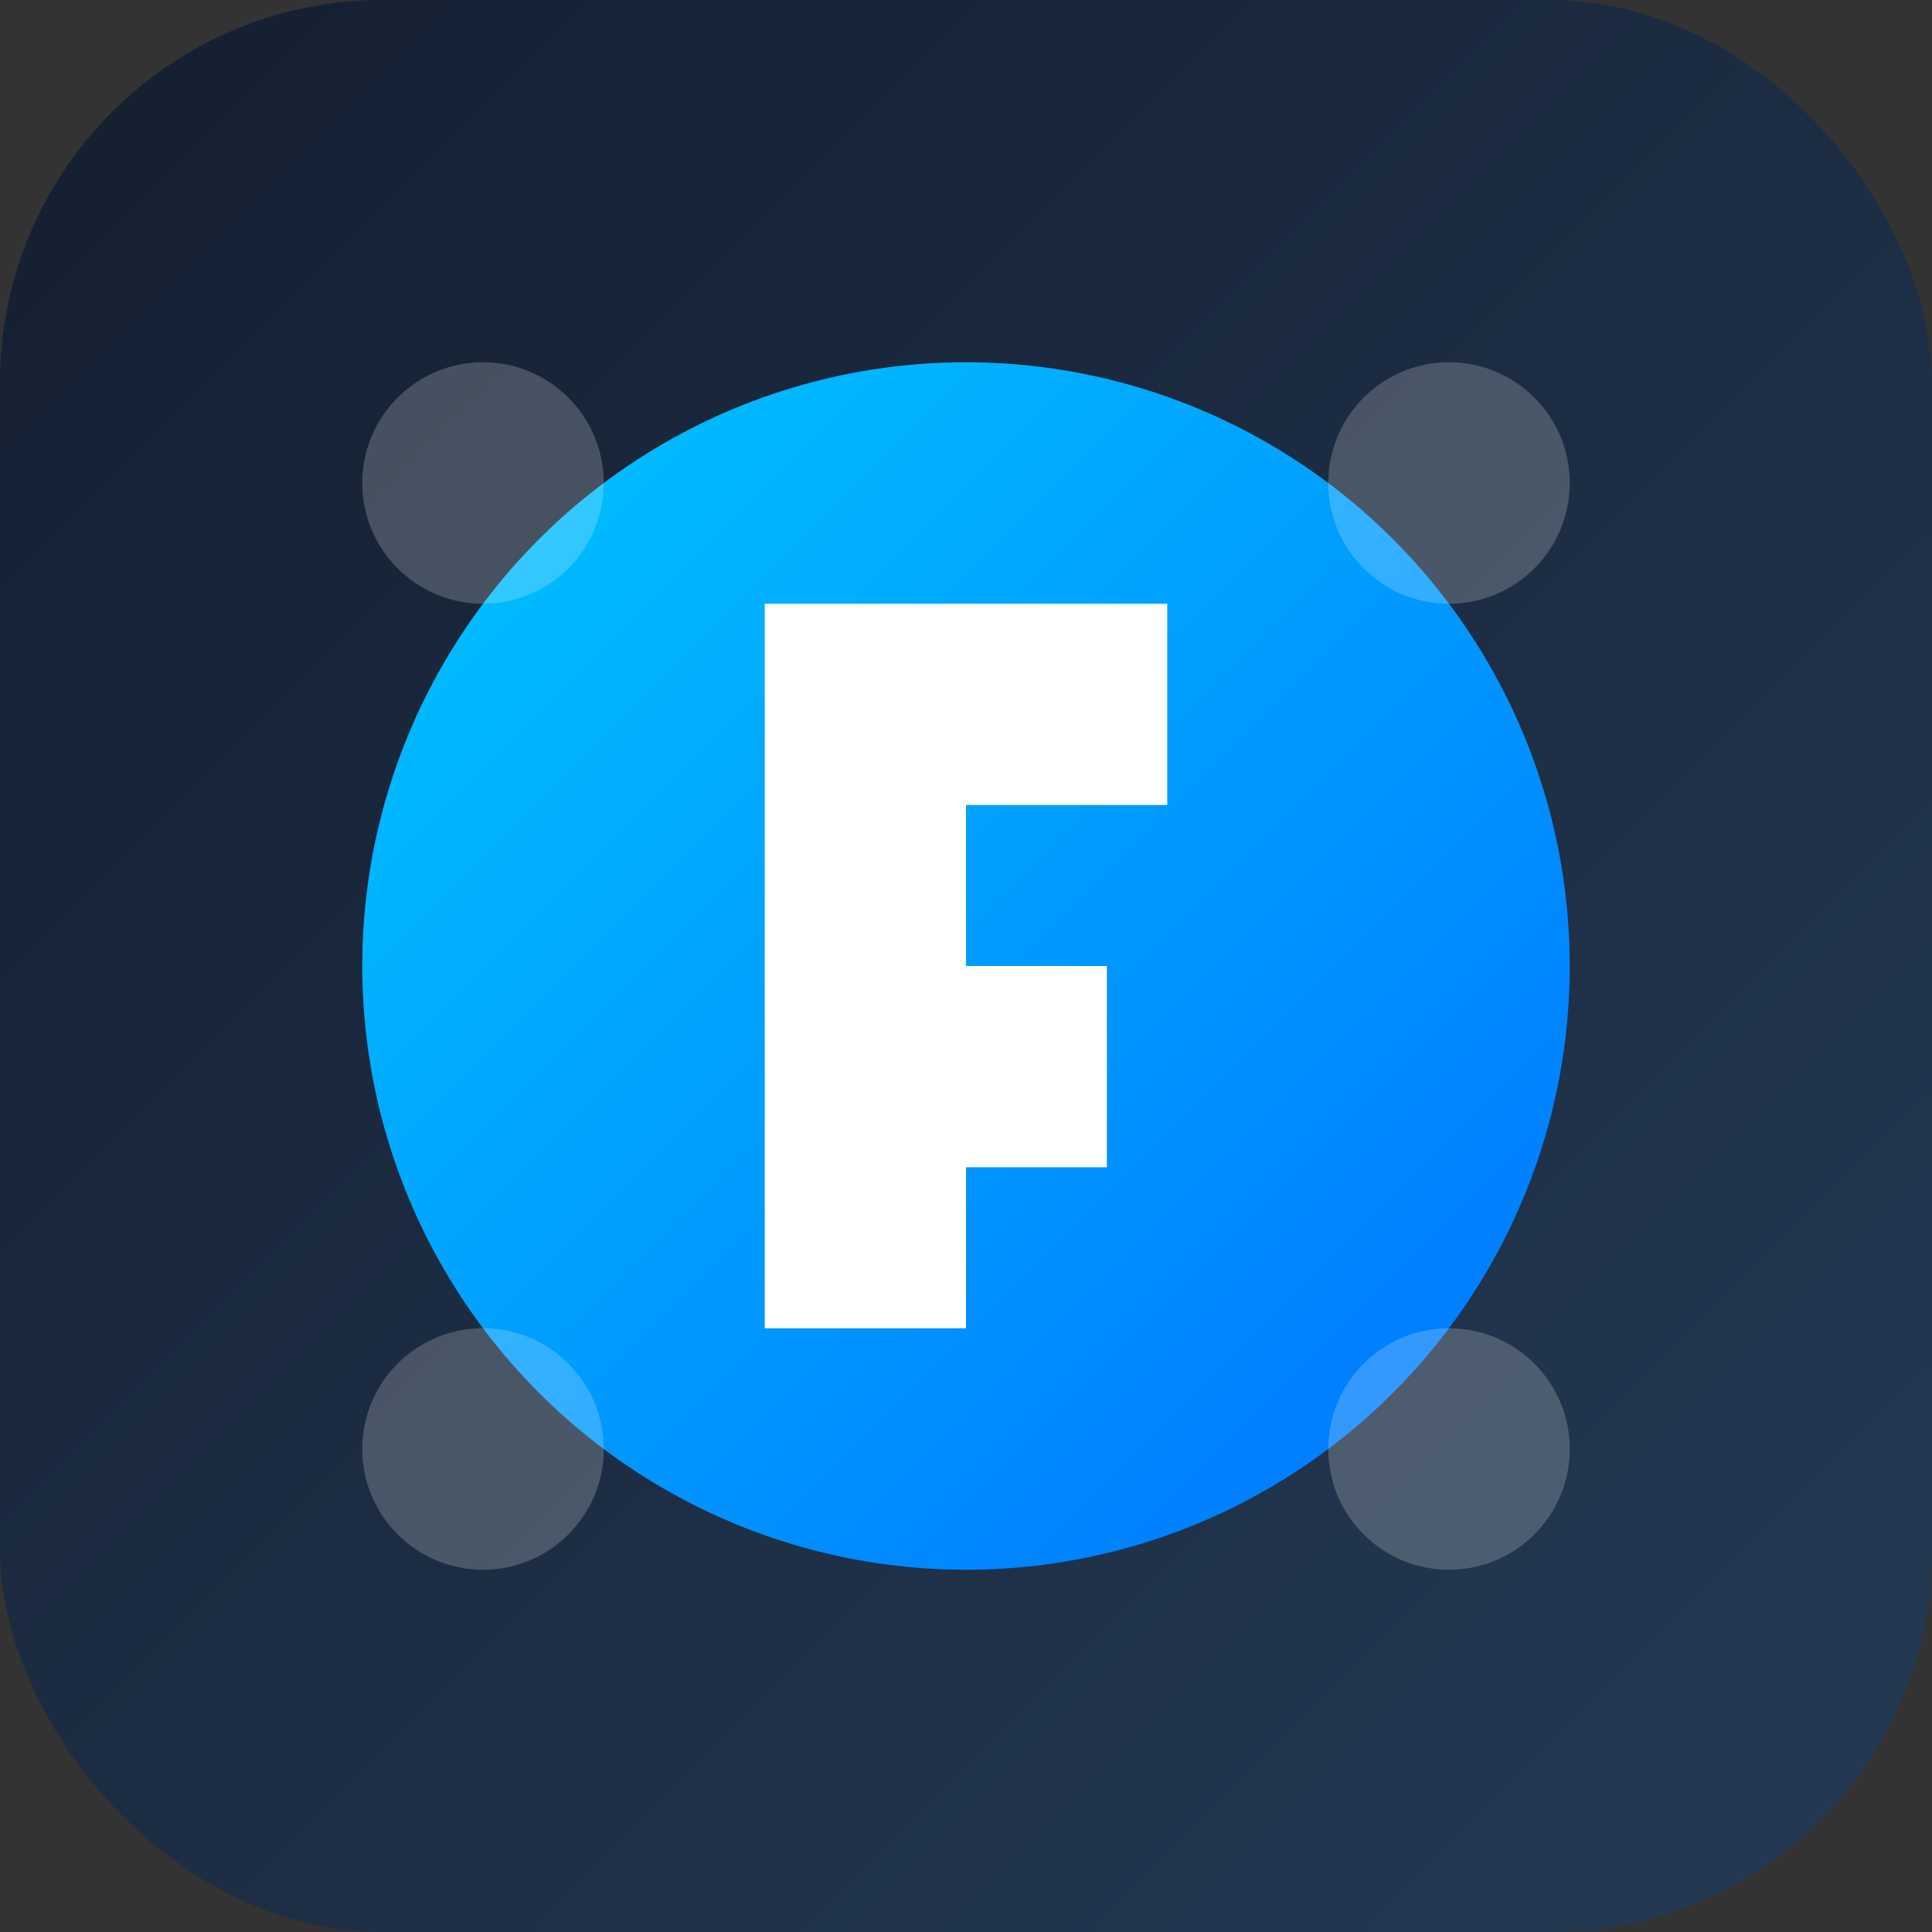 <?xml version="1.0" encoding="UTF-8"?>
<svg width="192" height="192" viewBox="0 0 192 192" xmlns="http://www.w3.org/2000/svg">
  <rect x="0" y="0" width="192" height="192" fill="#333333" stroke="none"/>
  <!-- Background with gradient -->
  <defs>
    <linearGradient id="bg-gradient" x1="0%" y1="0%" x2="100%" y2="100%">
      <stop offset="0%" stop-color="#141e30" />
      <stop offset="100%" stop-color="#243b55" />
    </linearGradient>
    <linearGradient id="circle-gradient" x1="0%" y1="0%" x2="100%" y2="100%">
      <stop offset="0%" stop-color="#00c6ff" />
      <stop offset="100%" stop-color="#0072ff" />
    </linearGradient>
  </defs>
  
  <!-- Main square with rounded corners -->
  <rect width="192" height="192" rx="38" fill="url(#bg-gradient)"/>
  
  <!-- Circular highlight -->
  <circle cx="96" cy="96" r="60" fill="url(#circle-gradient)"/>
  
  <!-- Stylized "F" for FREE -->
  <path d="M76,60 L116,60 L116,80 L96,80 L96,96 L110,96 L110,116 L96,116 L96,132 L76,132 Z" fill="#ffffff"/>
  
  <!-- Decorative elements -->
  <circle cx="48" cy="48" r="12" fill="#ffffff" opacity="0.2"/>
  <circle cx="144" cy="48" r="12" fill="#ffffff" opacity="0.2"/>
  <circle cx="48" cy="144" r="12" fill="#ffffff" opacity="0.2"/>
  <circle cx="144" cy="144" r="12" fill="#ffffff" opacity="0.2"/>
</svg>

